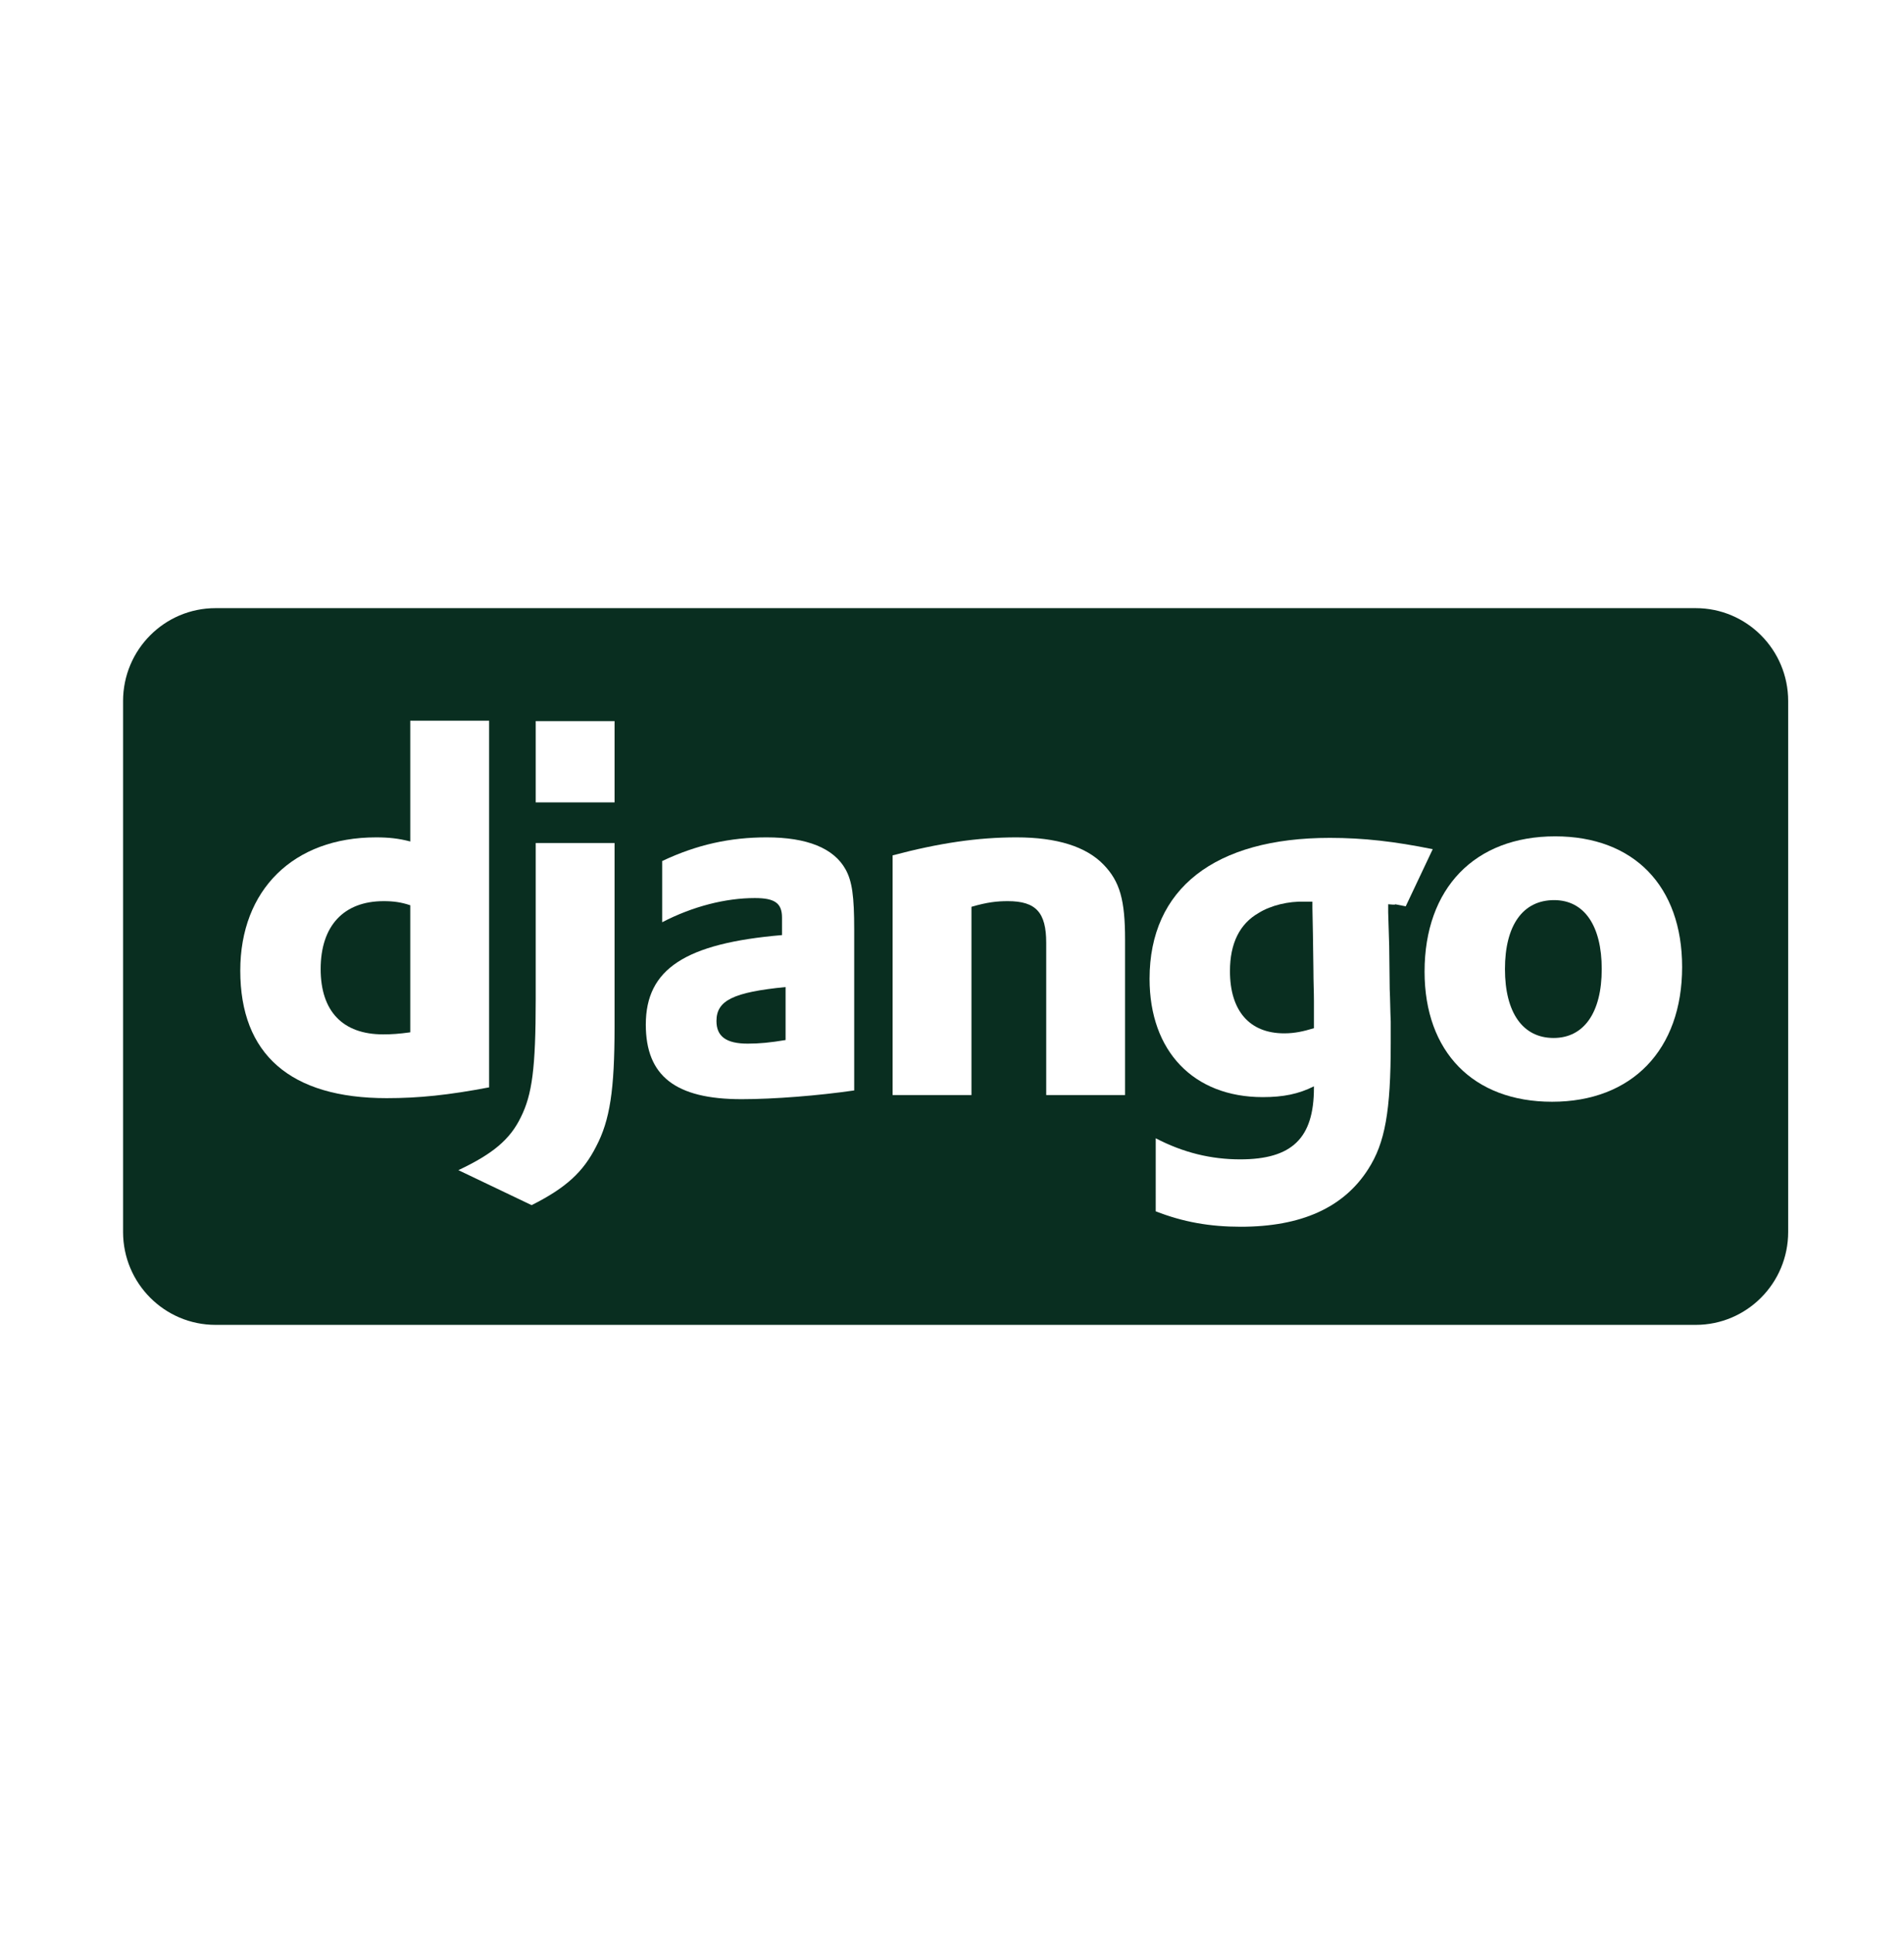 <svg width="263" height="267" viewBox="0 0 263 267" fill="none" xmlns="http://www.w3.org/2000/svg">
<rect width="263" height="267" fill="white"/>
<g clip-path="url(#clip0_16_4)">
<path d="M247 170.166C247 177.254 241.28 183 234.225 183H29.776C22.72 183 17 177.254 17 170.166V96.834C17 89.746 22.72 84 29.776 84H234.225C241.28 84 247 89.746 247 96.834V170.166Z" fill="#092E20"/>
<path d="M56.67 99.547H67.562V150.192C61.975 151.258 57.873 151.684 53.417 151.684C40.12 151.684 33.189 145.646 33.189 134.064C33.189 122.909 40.545 115.663 51.932 115.663C53.7 115.663 55.044 115.805 56.671 116.23L56.67 99.547ZM56.67 125.04C55.397 124.614 54.336 124.472 52.993 124.472C47.476 124.472 44.293 127.883 44.293 133.85C44.293 139.677 47.334 142.874 52.922 142.874C54.124 142.874 55.114 142.803 56.67 142.59V125.04Z" fill="white"/>
<path d="M84.889 116.443V141.808C84.889 150.547 84.253 154.738 82.344 158.363C80.575 161.844 78.241 164.046 73.432 166.462L63.318 161.63C68.127 159.357 70.461 157.369 71.946 154.312C73.502 151.187 73.998 147.562 73.998 138.042V116.443H84.889ZM73.998 99.605H84.889V110.831H73.998V99.605Z" fill="white"/>
<path d="M91.468 118.93C96.278 116.656 100.875 115.662 105.897 115.662C111.484 115.662 115.162 117.154 116.789 120.067C117.708 121.701 117.991 123.832 117.991 128.38V150.618C113.11 151.329 106.957 151.826 102.431 151.826C93.308 151.826 89.205 148.628 89.205 141.524C89.205 133.85 94.651 130.298 108.019 129.16V126.744C108.019 124.756 107.028 124.046 104.27 124.046C100.239 124.046 95.712 125.182 91.468 127.385V118.93H91.468ZM108.514 136.337C101.299 137.049 98.965 138.185 98.965 141.027C98.965 143.158 100.309 144.153 103.28 144.153C104.907 144.153 106.392 144.01 108.514 143.656V136.337Z" fill="white"/>
<path d="M123.296 118.149C129.731 116.443 135.036 115.662 140.411 115.662C145.999 115.662 150.03 116.94 152.436 119.428C154.699 121.771 155.406 124.329 155.406 129.801V151.258H144.514V130.227C144.514 126.035 143.1 124.472 139.21 124.472C137.725 124.472 136.381 124.614 134.188 125.253V151.257H123.296L123.296 118.149Z" fill="white"/>
<path d="M159.64 157.226C163.46 159.215 167.279 160.138 171.31 160.138C178.453 160.138 181.494 157.226 181.494 150.263C181.494 150.192 181.494 150.121 181.494 150.049C179.372 151.115 177.25 151.541 174.422 151.541C164.874 151.541 158.79 145.218 158.79 135.2C158.79 122.766 167.773 115.733 183.686 115.733C188.355 115.733 192.669 116.23 197.903 117.295L194.173 125.188C191.273 124.62 193.941 125.112 191.75 124.899V126.035L191.891 130.653L191.961 136.621C192.032 138.112 192.032 139.605 192.103 141.097C192.103 142.446 192.103 143.087 192.103 144.081C192.103 153.46 191.325 157.865 188.991 161.488C185.596 166.817 179.726 169.446 171.38 169.446C167.136 169.446 163.459 168.806 159.639 167.314L159.64 157.226ZM181.282 124.543C181.141 124.543 181 124.543 180.929 124.543H180.151C178.03 124.472 175.554 125.04 173.856 126.106C171.24 127.598 169.895 130.298 169.895 134.135C169.895 139.606 172.584 142.732 177.393 142.732C178.878 142.732 180.081 142.447 181.495 142.021V141.24V138.256C181.495 136.977 181.424 135.555 181.424 134.064L181.354 129.019L181.283 125.396V124.543H181.282Z" fill="white"/>
<path d="M214.812 115.521C225.703 115.521 232.352 122.413 232.352 133.566C232.352 145.005 225.421 152.181 214.387 152.181C203.495 152.181 196.776 145.289 196.776 134.206C196.776 122.695 203.708 115.521 214.812 115.521ZM214.599 143.371C218.772 143.371 221.248 139.889 221.248 133.85C221.248 127.883 218.843 124.329 214.671 124.329C210.356 124.329 207.88 127.812 207.88 133.85C207.88 139.89 210.356 143.371 214.599 143.371Z" fill="white"/>
</g>
<defs>
<clipPath id="clip0_16_4">
<rect width="230" height="99" fill="white" transform="translate(17 84)"/>
</clipPath>
</defs>
</svg>
